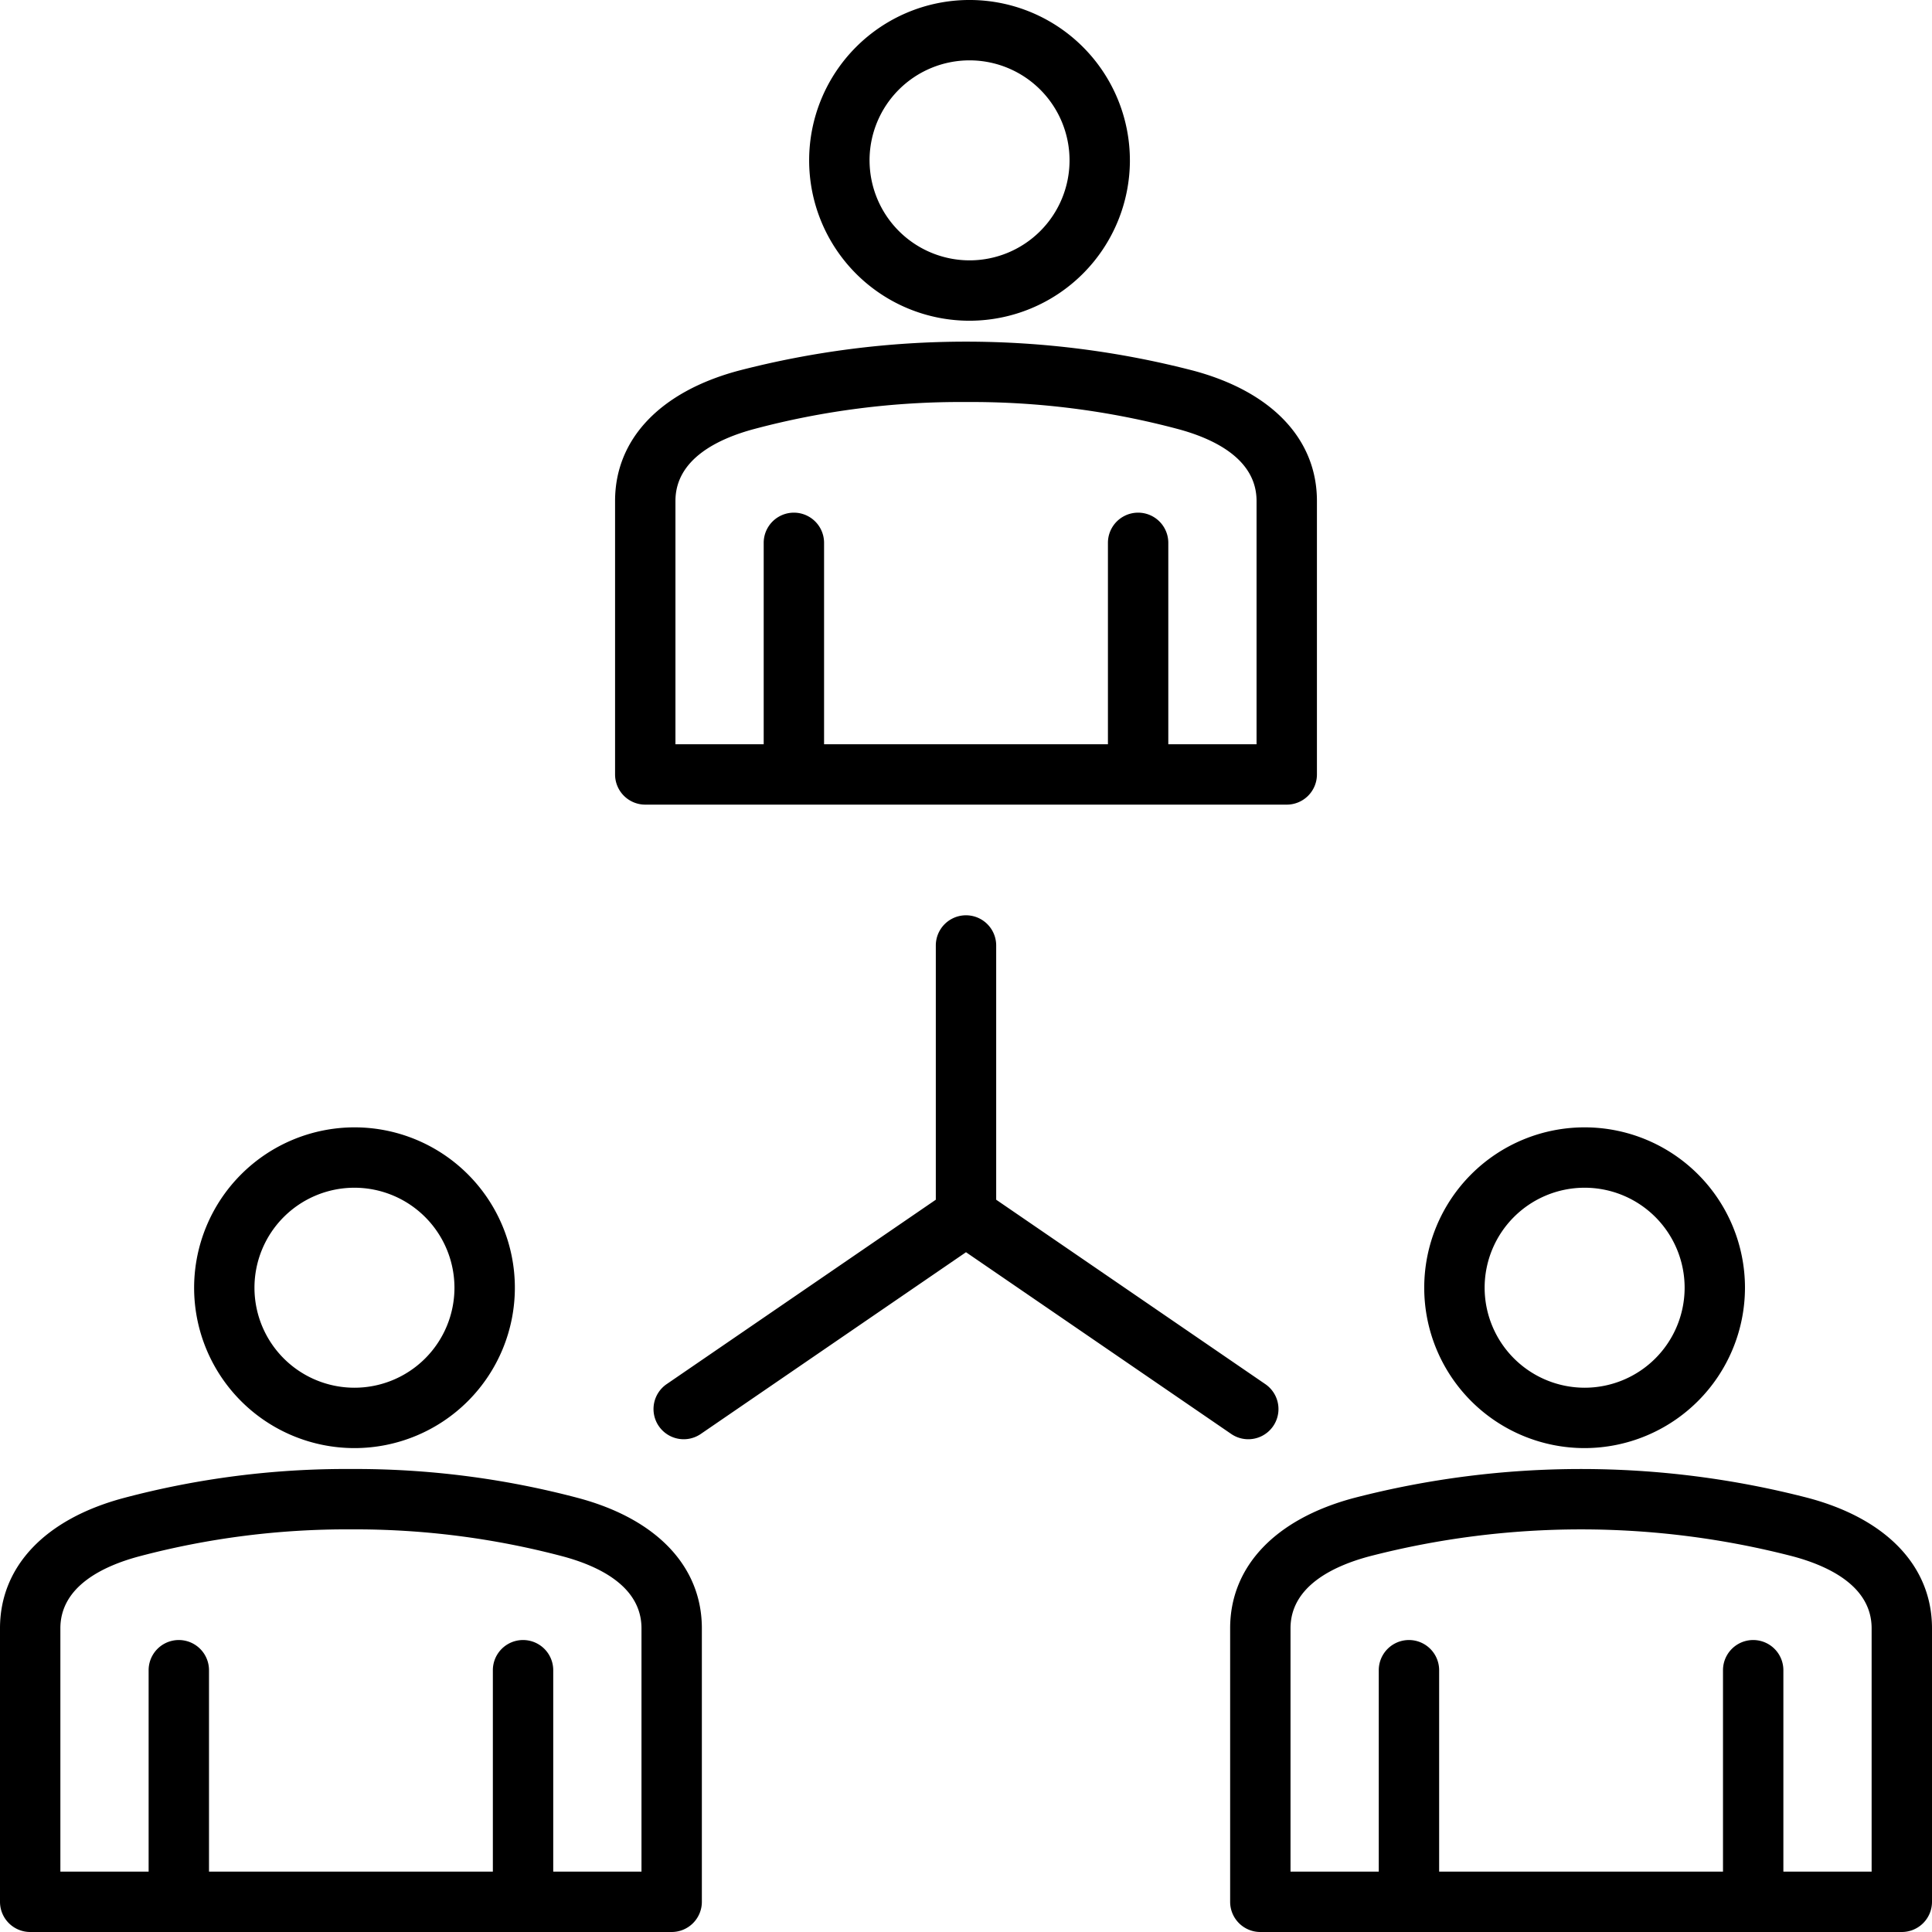 <?xml version="1.0" encoding="UTF-8"?>
<svg xmlns="http://www.w3.org/2000/svg" id="Layer_1" data-name="Layer 1" viewBox="0 0 512 512" width="512" height="512"><path d="M0,504a8,8,0,0,0,8,8H178a8,8,0,0,0,8-8V431.521c0-16.367-11.927-28.949-32.722-34.52a230.538,230.538,0,0,0-60.246-7.7,229.519,229.519,0,0,0-60.31,7.7C11.927,402.572,0,415.154,0,431.521Zm16-72.479c0-11.137,11.345-16.515,20.863-19.065A214.872,214.872,0,0,1,93.032,405.3a214.945,214.945,0,0,1,56.105,7.152c9.518,2.55,20.863,7.928,20.863,19.065V496H146.613V442.625a8,8,0,0,0-16,0V496H55.387V442.625a8,8,0,0,0-16,0V496H16ZM51.443,341.26a42.5,42.5,0,1,0,42.5-42.5A42.545,42.545,0,0,0,51.443,341.26Zm68.993,0a26.5,26.5,0,1,1-26.5-26.5A26.526,26.526,0,0,1,120.436,341.26ZM512,431.521c0-16.367-11.927-28.949-32.722-34.52a239.878,239.878,0,0,0-120.556,0C337.927,402.572,326,415.154,326,431.521V504a8,8,0,0,0,8,8H504a8,8,0,0,0,8-8ZM496,496H472.613V442.625a8,8,0,0,0-16,0V496H381.387V442.625a8,8,0,0,0-16,0V496H342V431.521c0-11.137,11.345-16.515,20.863-19.065a223.889,223.889,0,0,1,112.274,0c9.518,2.55,20.863,7.928,20.863,19.065ZM462.436,341.26a42.5,42.5,0,1,0-42.5,42.5A42.545,42.545,0,0,0,462.436,341.26Zm-68.993,0a26.5,26.5,0,1,1,26.5,26.5A26.526,26.526,0,0,1,393.443,341.26ZM163,132.757v72.479a8,8,0,0,0,8,8H341a8,8,0,0,0,8-8V132.757c0-16.366-11.927-28.948-32.722-34.52a239.908,239.908,0,0,0-120.556,0C174.927,103.809,163,116.391,163,132.757Zm93.032-26.216a212.6,212.6,0,0,1,56.105,7.151c9.518,2.55,20.863,7.928,20.863,19.065v64.479H309.613V143.861a8,8,0,0,0-16,0v53.375H218.387V143.861a8,8,0,0,0-16,0v53.375H179V132.757c0-11.137,11.345-16.515,20.863-19.065A212.182,212.182,0,0,1,256.032,106.541Zm43.4-64.044a42.5,42.5,0,1,0-42.5,42.5A42.545,42.545,0,0,0,299.436,42.5Zm-68.993,0a26.5,26.5,0,1,1,26.5,26.5A26.526,26.526,0,0,1,230.443,42.5Zm-55.85,335.438a8,8,0,0,1,2.077-11.122L248,317.938V250.563a8,8,0,0,1,16,0v67.375l71.33,48.875a8,8,0,1,1-9.044,13.2L256,331.852l-70.286,48.161A8,8,0,0,1,174.593,377.935Z"/></svg>
